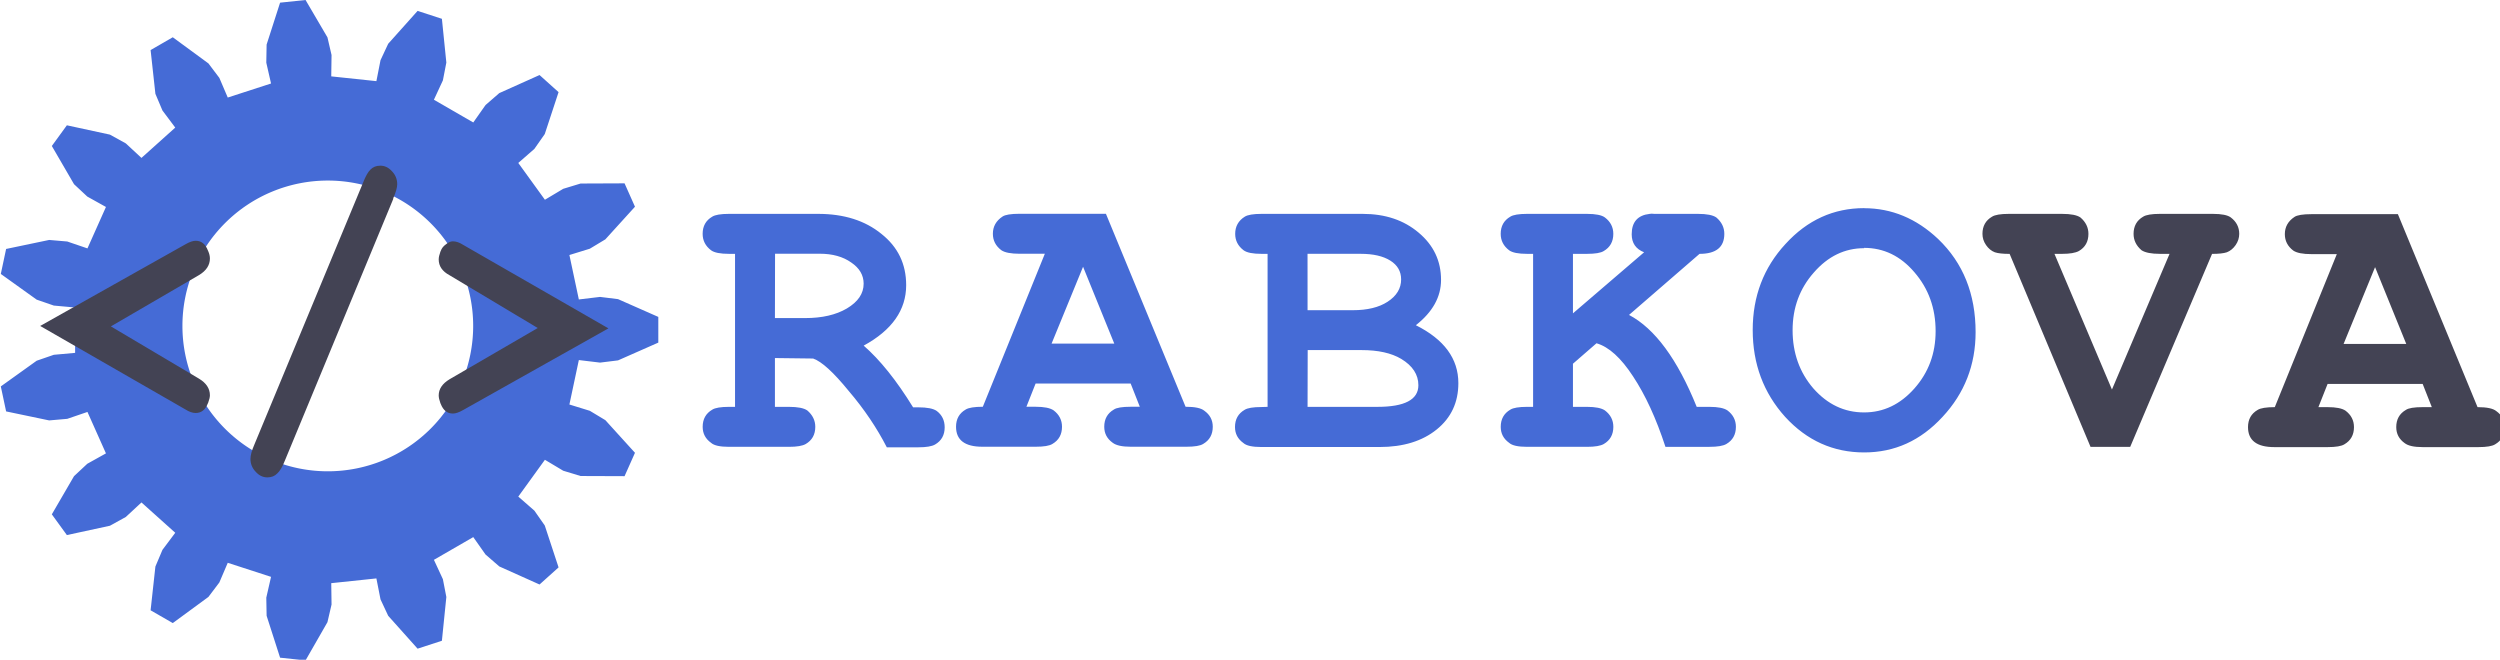 <?xml version="1.0" encoding="UTF-8"?>
<svg xmlns="http://www.w3.org/2000/svg" width="108mm" height="28.5mm" version="1.1" viewBox="0 0 108 28.5">
  <g transform="translate(-50.7 -134)">
    <g transform="translate(50.7 134)">
      <path d="m13.2 0-1.1 0.115-0.582 1.81-0.014 0.783 0.205 0.899-1.87 0.607-0.363-0.849-0.472-0.625-1.54-1.13-0.958 0.553 0.207 1.89 0.305 0.721 0.553 0.738-1.46 1.31-0.676-0.627-0.686-0.379-1.86-0.403-0.65 0.894 0.959 1.65 0.573 0.535 0.806 0.449-0.799 1.79-0.873-0.298-0.781-0.067-1.86 0.389-0.229 1.08 1.55 1.11 0.741 0.256 0.919 0.083v1.96l-0.919 0.083-0.741 0.256-1.55 1.11 0.229 1.08 1.86 0.389 0.781-0.068 0.873-0.298 0.799 1.79-0.806 0.449-0.573 0.535-0.959 1.65 0.65 0.895 1.86-0.403 0.686-0.379 0.676-0.627 1.46 1.31-0.553 0.738-0.305 0.721-0.207 1.89 0.958 0.552 1.54-1.13 0.472-0.625 0.363-0.849 1.87 0.607-0.205 0.899 0.014 0.783 0.582 1.81 1.1 0.116 0.946-1.65 0.177-0.763-0.013-0.922 1.95-0.205 0.178 0.905 0.332 0.71 1.27 1.42 1.05-0.342 0.192-1.89-0.149-0.769-0.388-0.837 1.7-0.982 0.531 0.754 0.592 0.513 1.74 0.781 0.822-0.739-0.596-1.81-0.449-0.642-0.695-0.607 1.15-1.59 0.792 0.473 0.749 0.228 1.9 0.007 0.45-1.01-1.28-1.41-0.671-0.404-0.882-0.272 0.408-1.92 0.916 0.11 0.777-0.096 1.74-0.768v-1.11l-1.74-0.768-0.777-0.096-0.916 0.11-0.408-1.92 0.882-0.272 0.671-0.404 1.28-1.41-0.45-1.01-1.9 0.008-0.749 0.228-0.792 0.473-1.15-1.59 0.695-0.607 0.449-0.642 0.596-1.81-0.822-0.739-1.74 0.781-0.592 0.514-0.531 0.754-1.7-0.982 0.388-0.837 0.149-0.769-0.192-1.89-1.05-0.342-1.27 1.42-0.332 0.71-0.178 0.905-1.95-0.206 0.013-0.922-0.177-0.763zm0.961 7.8a6.28 6.28 0 0 1 6.28 6.28 6.28 6.28 0 0 1-6.28 6.28 6.28 6.28 0 0 1-6.28-6.28 6.28 6.28 0 0 1 6.28-6.28z" fill="#456bd6"></path>
      <g transform="matrix(1.36,0,0,1.36,29.9,-30.5)" stroke-width=".671">
        <path d="m2.63 33.8v1.55h0.444c0.279 0 0.474 0.038 0.584 0.114 0.169 0.144 0.254 0.318 0.254 0.521 0 0.246-0.102 0.428-0.305 0.546-0.102 0.059-0.279 0.089-0.533 0.089h-1.9c-0.288 0-0.478-0.042-0.572-0.127-0.178-0.127-0.267-0.296-0.267-0.508 0-0.246 0.102-0.428 0.305-0.546 0.093-0.059 0.271-0.089 0.533-0.089h0.19v-4.86h-0.19c-0.279 0-0.47-0.038-0.572-0.114-0.178-0.135-0.267-0.309-0.267-0.521 0-0.246 0.102-0.428 0.305-0.546 0.093-0.059 0.271-0.089 0.533-0.089h2.83c0.821 0 1.49 0.212 2.01 0.635 0.525 0.415 0.787 0.957 0.787 1.63 0 0.787-0.449 1.43-1.35 1.92 0.516 0.449 1.04 1.1 1.57 1.96h0.165c0.279 0 0.474 0.038 0.584 0.114 0.169 0.127 0.254 0.301 0.254 0.521 0 0.246-0.102 0.428-0.305 0.546-0.102 0.059-0.279 0.089-0.533 0.089h-1c-0.313-0.61-0.715-1.21-1.21-1.79-0.483-0.593-0.859-0.936-1.13-1.03zm0-1.27h0.965c0.533 0 0.974-0.102 1.32-0.305 0.356-0.212 0.533-0.474 0.533-0.787 0-0.271-0.131-0.495-0.394-0.673-0.262-0.186-0.597-0.279-1-0.279h-1.42zm11.3 2.08h-3.02l-0.292 0.737h0.292c0.271 0 0.461 0.038 0.572 0.114 0.178 0.135 0.267 0.309 0.267 0.521 0 0.246-0.102 0.428-0.305 0.546-0.093 0.059-0.271 0.089-0.533 0.089h-1.69c-0.559 0-0.838-0.212-0.838-0.635 0-0.246 0.102-0.428 0.305-0.546 0.093-0.059 0.275-0.089 0.546-0.089l1.97-4.86h-0.8c-0.279 0-0.474-0.038-0.584-0.114-0.178-0.135-0.267-0.309-0.267-0.521 0-0.229 0.102-0.411 0.305-0.546 0.085-0.059 0.267-0.089 0.546-0.089h2.74l2.53 6.13c0.296 0 0.495 0.042 0.597 0.127 0.178 0.127 0.267 0.296 0.267 0.508 0 0.246-0.102 0.428-0.305 0.546-0.093 0.059-0.271 0.089-0.533 0.089h-1.77c-0.271 0-0.461-0.042-0.572-0.127-0.178-0.127-0.267-0.296-0.267-0.508 0-0.246 0.102-0.428 0.305-0.546 0.085-0.059 0.262-0.089 0.533-0.089h0.292zm-0.521-1.27-0.991-2.44-1 2.44zm4.87 2.01v-4.86h-0.19c-0.279 0-0.47-0.038-0.572-0.114-0.178-0.135-0.267-0.309-0.267-0.521 0-0.237 0.102-0.419 0.305-0.546 0.093-0.059 0.271-0.089 0.533-0.089h3.21c0.72 0 1.31 0.199 1.78 0.597 0.474 0.398 0.711 0.897 0.711 1.5 0 0.542-0.267 1.02-0.8 1.44 0.897 0.449 1.35 1.06 1.35 1.84 0 0.61-0.229 1.1-0.686 1.47s-1.06 0.559-1.82 0.559h-3.75c-0.288 0-0.478-0.042-0.572-0.127-0.178-0.127-0.267-0.296-0.267-0.508 0-0.246 0.102-0.428 0.305-0.546 0.093-0.059 0.271-0.089 0.533-0.089zm1.27-3.07h1.44c0.457 0 0.826-0.089 1.1-0.267 0.288-0.186 0.432-0.423 0.432-0.711 0-0.254-0.114-0.453-0.343-0.597s-0.542-0.216-0.94-0.216h-1.69zm0 3.07h2.22c0.864 0 1.3-0.229 1.3-0.686 0-0.339-0.182-0.618-0.546-0.838-0.313-0.186-0.732-0.279-1.26-0.279h-1.71zm8.43-1.37v1.37h0.444c0.271 0 0.461 0.038 0.572 0.114 0.178 0.135 0.267 0.309 0.267 0.521 0 0.246-0.102 0.428-0.305 0.546-0.102 0.059-0.279 0.089-0.533 0.089h-1.9c-0.288 0-0.478-0.042-0.572-0.127-0.178-0.127-0.267-0.296-0.267-0.508 0-0.246 0.102-0.428 0.305-0.546 0.093-0.059 0.271-0.089 0.533-0.089h0.19v-4.86h-0.19c-0.279 0-0.47-0.038-0.572-0.114-0.178-0.135-0.267-0.309-0.267-0.521 0-0.246 0.102-0.428 0.305-0.546 0.093-0.059 0.271-0.089 0.533-0.089h1.9c0.279 0 0.47 0.038 0.572 0.114 0.178 0.135 0.267 0.309 0.267 0.521 0 0.246-0.102 0.428-0.305 0.546-0.093 0.059-0.271 0.089-0.533 0.089h-0.444v1.89l2.26-1.94c-0.262-0.102-0.394-0.292-0.394-0.572 0-0.389 0.19-0.605 0.572-0.648 0.034-8e-3 0.085-8e-3 0.152 0h1.38c0.279 0 0.474 0.038 0.584 0.114 0.169 0.144 0.254 0.318 0.254 0.521 0 0.423-0.262 0.635-0.787 0.635l-2.24 1.94c0.821 0.432 1.54 1.41 2.15 2.92h0.406c0.271 0 0.461 0.038 0.572 0.114 0.178 0.135 0.267 0.309 0.267 0.521 0 0.246-0.102 0.428-0.305 0.546-0.102 0.059-0.279 0.089-0.533 0.089h-1.4c-0.296-0.906-0.639-1.65-1.03-2.24-0.381-0.584-0.766-0.936-1.16-1.05zm9.25-4.94c0.872 0 1.66 0.326 2.35 0.978 0.796 0.762 1.19 1.75 1.19 2.96 0 1.04-0.351 1.94-1.05 2.69-0.694 0.754-1.52 1.13-2.49 1.13-0.982 0-1.82-0.377-2.51-1.13-0.686-0.762-1.03-1.68-1.03-2.76 0-1.07 0.347-1.98 1.04-2.73 0.694-0.762 1.53-1.14 2.5-1.14zm0 1.27c-0.618 0-1.15 0.258-1.6 0.775-0.449 0.508-0.673 1.12-0.673 1.83 0 0.72 0.22 1.34 0.66 1.85 0.449 0.508 0.986 0.762 1.61 0.762 0.618 0 1.15-0.254 1.6-0.762 0.449-0.508 0.673-1.11 0.673-1.82 0-0.728-0.224-1.35-0.673-1.87-0.44-0.516-0.974-0.775-1.6-0.775z" fill="#456bd6" style="paint-order:stroke markers fill" aria-label="RABKOVA"></path>
        <path d="m45.1 34.8 1.83-4.31h-0.305c-0.271 0-0.466-0.038-0.584-0.114-0.169-0.144-0.254-0.318-0.254-0.521 0-0.246 0.102-0.428 0.305-0.546 0.093-0.059 0.271-0.089 0.533-0.089h1.68c0.279 0 0.47 0.038 0.571 0.114 0.178 0.135 0.267 0.309 0.267 0.521 0 0.127-0.038 0.246-0.114 0.356s-0.169 0.186-0.279 0.229c-0.102 0.034-0.258 0.051-0.47 0.051l-2.6 6.13h-1.26l-2.57-6.13c-0.212 0-0.368-0.017-0.47-0.051-0.11-0.042-0.203-0.119-0.279-0.229s-0.114-0.229-0.114-0.356c0-0.246 0.102-0.428 0.305-0.546 0.093-0.059 0.271-0.089 0.533-0.089h1.69c0.279 0 0.474 0.038 0.584 0.114 0.169 0.144 0.254 0.318 0.254 0.521 0 0.246-0.102 0.428-0.305 0.546-0.11 0.059-0.288 0.089-0.533 0.089h-0.241zm9.87-0.178h-3.02l-0.292 0.737h0.292c0.271 0 0.461 0.038 0.571 0.114 0.178 0.135 0.267 0.309 0.267 0.521 0 0.246-0.102 0.428-0.305 0.546-0.093 0.059-0.271 0.089-0.533 0.089h-1.69c-0.559 0-0.838-0.212-0.838-0.635 0-0.246 0.102-0.428 0.305-0.546 0.093-0.059 0.275-0.089 0.546-0.089l1.97-4.86h-0.8c-0.279 0-0.474-0.038-0.584-0.114-0.178-0.135-0.267-0.309-0.267-0.521 0-0.229 0.102-0.411 0.305-0.546 0.085-0.059 0.267-0.089 0.546-0.089h2.74l2.53 6.13c0.296 0 0.495 0.042 0.597 0.127 0.178 0.127 0.267 0.296 0.267 0.508 0 0.246-0.102 0.428-0.305 0.546-0.093 0.059-0.271 0.089-0.533 0.089h-1.77c-0.271 0-0.461-0.042-0.571-0.127-0.178-0.127-0.267-0.296-0.267-0.508 0-0.246 0.102-0.428 0.305-0.546 0.085-0.059 0.262-0.089 0.533-0.089h0.292zm-0.521-1.27-0.991-2.44-1 2.44z" fill="#434354" style="paint-order:stroke markers fill"></path>
      </g>
      <path d="m4.79 14.1 3.81 2.26q0.468 0.283 0.468 0.716 0 0.117-0.073 0.316l-0.015 0.033q-0.161 0.416-0.526 0.416-0.205 0-0.438-0.15l-6.28-3.61 6.28-3.53q0.263-0.15 0.438-0.15 0.365 0 0.526 0.416l0.015 0.033q0.073 0.167 0.073 0.316 0 0.433-0.468 0.716zm12.2-5.51-4.68 11.3q-0.161 0.416-0.336 0.566-0.161 0.167-0.424 0.167-0.292 0-0.511-0.25-0.219-0.233-0.219-0.55 0-0.233 0.175-0.633l4.69-11.3q0.161-0.416 0.321-0.566 0.161-0.167 0.424-0.167 0.292 0 0.511 0.25 0.219 0.233 0.219 0.55 0 0.216-0.175 0.616zm6.24 5.58-3.81-2.28q-0.468-0.25-0.468-0.683 0-0.133 0.073-0.333l0.015-0.033q0.058-0.167 0.219-0.283 0.161-0.133 0.307-0.133 0.205 0 0.438 0.15l6.28 3.61-6.28 3.53q-0.263 0.15-0.438 0.15-0.365 0-0.526-0.416l-0.015-0.033q-0.073-0.2-0.073-0.333 0-0.416 0.468-0.699z" fill="#434354" style="paint-order:stroke markers fill" aria-label="&lt;/&gt;"></path>
    </g>
  </g>
</svg>
